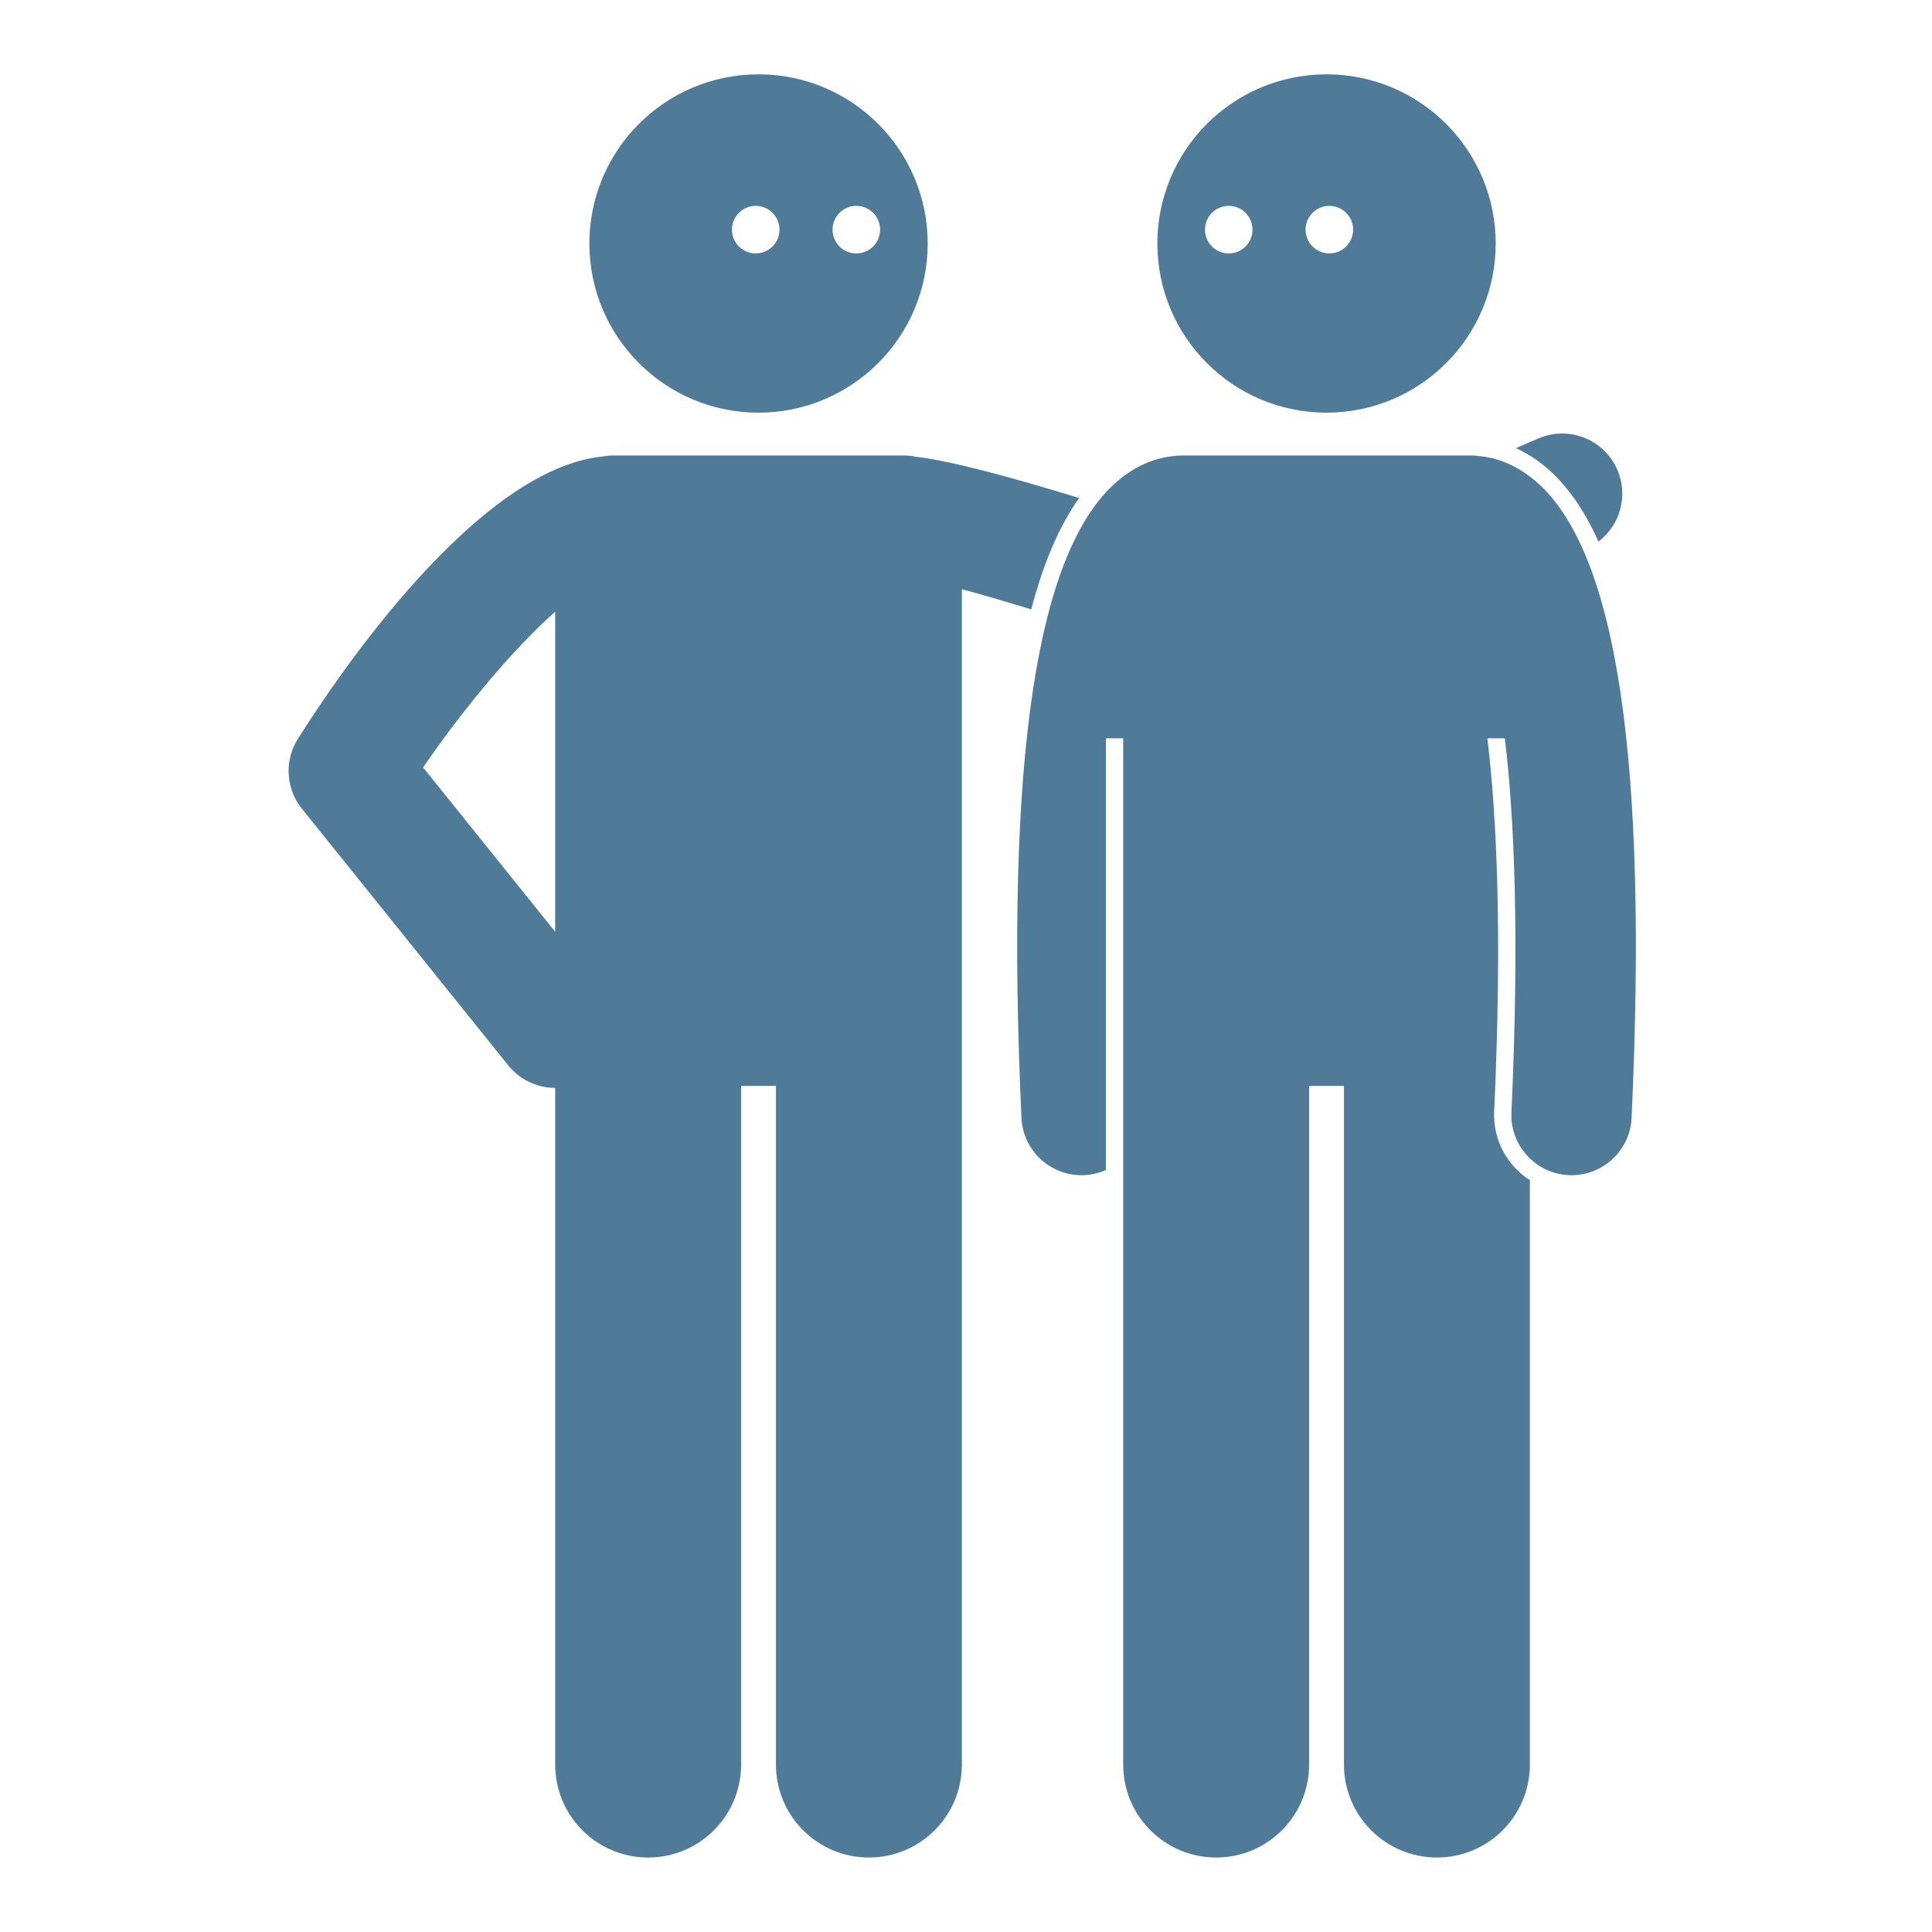 <svg xmlns="http://www.w3.org/2000/svg" xmlns:xlink="http://www.w3.org/1999/xlink" width="1080" zoomAndPan="magnify" viewBox="0 0 810 810" height="1080" preserveAspectRatio="xMidYMid meet" version="1.2"><g id="22a0fb4782"><rect x="0" width="810" y="0" height="810" style="fill:#ffffff;fill-opacity:1;stroke:none;"/><rect x="0" width="810" y="0" height="810" style="fill:#ffffff;fill-opacity:1;stroke:none;"/><path style=" stroke:none;fill-rule:nonzero;fill:#4f7a98;fill-opacity:1;" d="M 648.836 196.492 C 657.137 203.688 664.227 213.852 670.16 227.051 C 679.215 220.199 682.793 207.836 678.074 196.953 C 672.535 184.176 657.688 178.305 644.91 183.844 L 635.562 187.895 C 639.828 189.816 644.32 192.578 648.836 196.492 Z M 648.836 196.492 "/><path style=" stroke:none;fill-rule:nonzero;fill:#4f7a98;fill-opacity:1;" d="M 383.84 191.469 C 382.246 191.141 380.598 190.969 378.906 190.969 L 257.129 190.969 C 255.621 190.969 254.156 191.125 252.727 191.383 C 200.141 196.555 141.883 282.793 124.875 309.789 C 119.141 318.898 119.82 330.641 126.559 339.027 L 213.113 446.703 C 216.434 450.836 220.797 453.613 225.52 455.027 C 227.875 455.73 230.312 456.121 232.766 456.121 L 232.766 739.805 C 232.766 761.332 250.219 778.773 271.742 778.773 C 293.258 778.773 310.711 761.332 310.711 739.805 L 310.711 455.266 L 325.32 455.266 L 325.32 739.805 C 325.32 761.332 342.773 778.773 364.297 778.773 C 385.812 778.773 403.266 761.332 403.266 739.805 L 403.266 247.008 C 411.66 249.289 421.535 252.176 432.359 255.48 C 437.508 235.785 444.203 220.328 452.449 208.809 C 424.84 200.32 398.621 193.172 383.84 191.469 Z M 232.766 371.207 L 232.766 390.656 L 225.52 381.641 L 177.379 321.75 C 195.672 295.125 216.273 271.105 232.77 256.441 L 232.77 371.207 Z M 232.766 371.207 "/><path style=" stroke:none;fill-rule:nonzero;fill:#4f7a98;fill-opacity:1;" d="M 318.02 173.008 C 357.188 173.008 388.941 141.254 388.941 102.086 C 388.941 62.918 357.188 31.164 318.02 31.164 C 278.848 31.164 247.102 62.918 247.102 102.086 C 247.102 141.254 278.848 173.008 318.02 173.008 Z M 359.016 86.312 C 364.52 86.312 368.984 90.777 368.984 96.281 C 368.984 101.789 364.52 106.25 359.016 106.25 C 353.508 106.25 349.047 101.789 349.047 96.281 C 349.047 90.777 353.512 86.312 359.016 86.312 Z M 316.84 86.312 C 322.344 86.312 326.809 90.777 326.809 96.281 C 326.809 101.789 322.344 106.25 316.84 106.25 C 311.332 106.25 306.867 101.789 306.867 96.281 C 306.867 90.777 311.332 86.312 316.84 86.312 Z M 316.84 86.312 "/><path style=" stroke:none;fill-rule:nonzero;fill:#4f7a98;fill-opacity:1;" d="M 491.926 191.223 C 485.613 191.84 477.023 194.328 468.219 201.965 C 434.418 231.277 421.34 318.512 428.25 468.652 C 428.871 482.168 440.023 492.711 453.422 492.707 C 453.809 492.707 454.207 492.695 454.602 492.68 C 457.828 492.531 460.871 491.758 463.656 490.523 L 463.656 309.543 L 470.906 309.543 L 470.906 739.805 C 470.906 761.332 488.359 778.773 509.875 778.773 C 531.398 778.773 548.852 761.332 548.852 739.805 L 548.852 455.266 L 563.461 455.266 L 563.461 739.805 C 563.461 761.332 580.914 778.773 602.43 778.773 C 623.953 778.773 641.406 761.332 641.406 739.805 L 641.406 494.812 C 631.965 488.754 625.887 477.984 626.438 465.996 C 629.828 392.312 627.598 342.727 623.586 309.543 L 630.93 309.543 C 634.949 343.406 637.043 393.258 633.68 466.328 C 633.043 480.242 643.801 492.035 657.711 492.676 C 658.105 492.695 658.496 492.707 658.887 492.707 C 672.281 492.707 683.438 482.164 684.059 468.648 C 690.969 318.516 677.895 231.281 644.086 201.965 C 635.316 194.363 626.766 191.867 620.457 191.234 C 619.34 191.078 618.207 190.969 617.043 190.969 L 495.266 190.969 C 494.129 190.969 493.02 191.074 491.926 191.223 Z M 491.926 191.223 "/><path style=" stroke:none;fill-rule:nonzero;fill:#4f7a98;fill-opacity:1;" d="M 556.152 31.164 C 516.984 31.164 485.23 62.918 485.23 102.086 C 485.23 141.254 516.984 173.008 556.152 173.008 C 595.324 173.008 627.074 141.254 627.074 102.086 C 627.074 62.918 595.324 31.164 556.152 31.164 Z M 515.156 106.25 C 509.652 106.25 505.188 101.789 505.188 96.281 C 505.188 90.777 509.652 86.312 515.156 86.312 C 520.664 86.312 525.125 90.777 525.125 96.281 C 525.125 101.789 520.664 106.25 515.156 106.25 Z M 557.336 106.25 C 551.828 106.25 547.363 101.789 547.363 96.281 C 547.363 90.777 551.828 86.312 557.336 86.312 C 562.84 86.312 567.305 90.777 567.305 96.281 C 567.305 101.789 562.84 106.25 557.336 106.25 Z M 557.336 106.25 "/></g></svg>